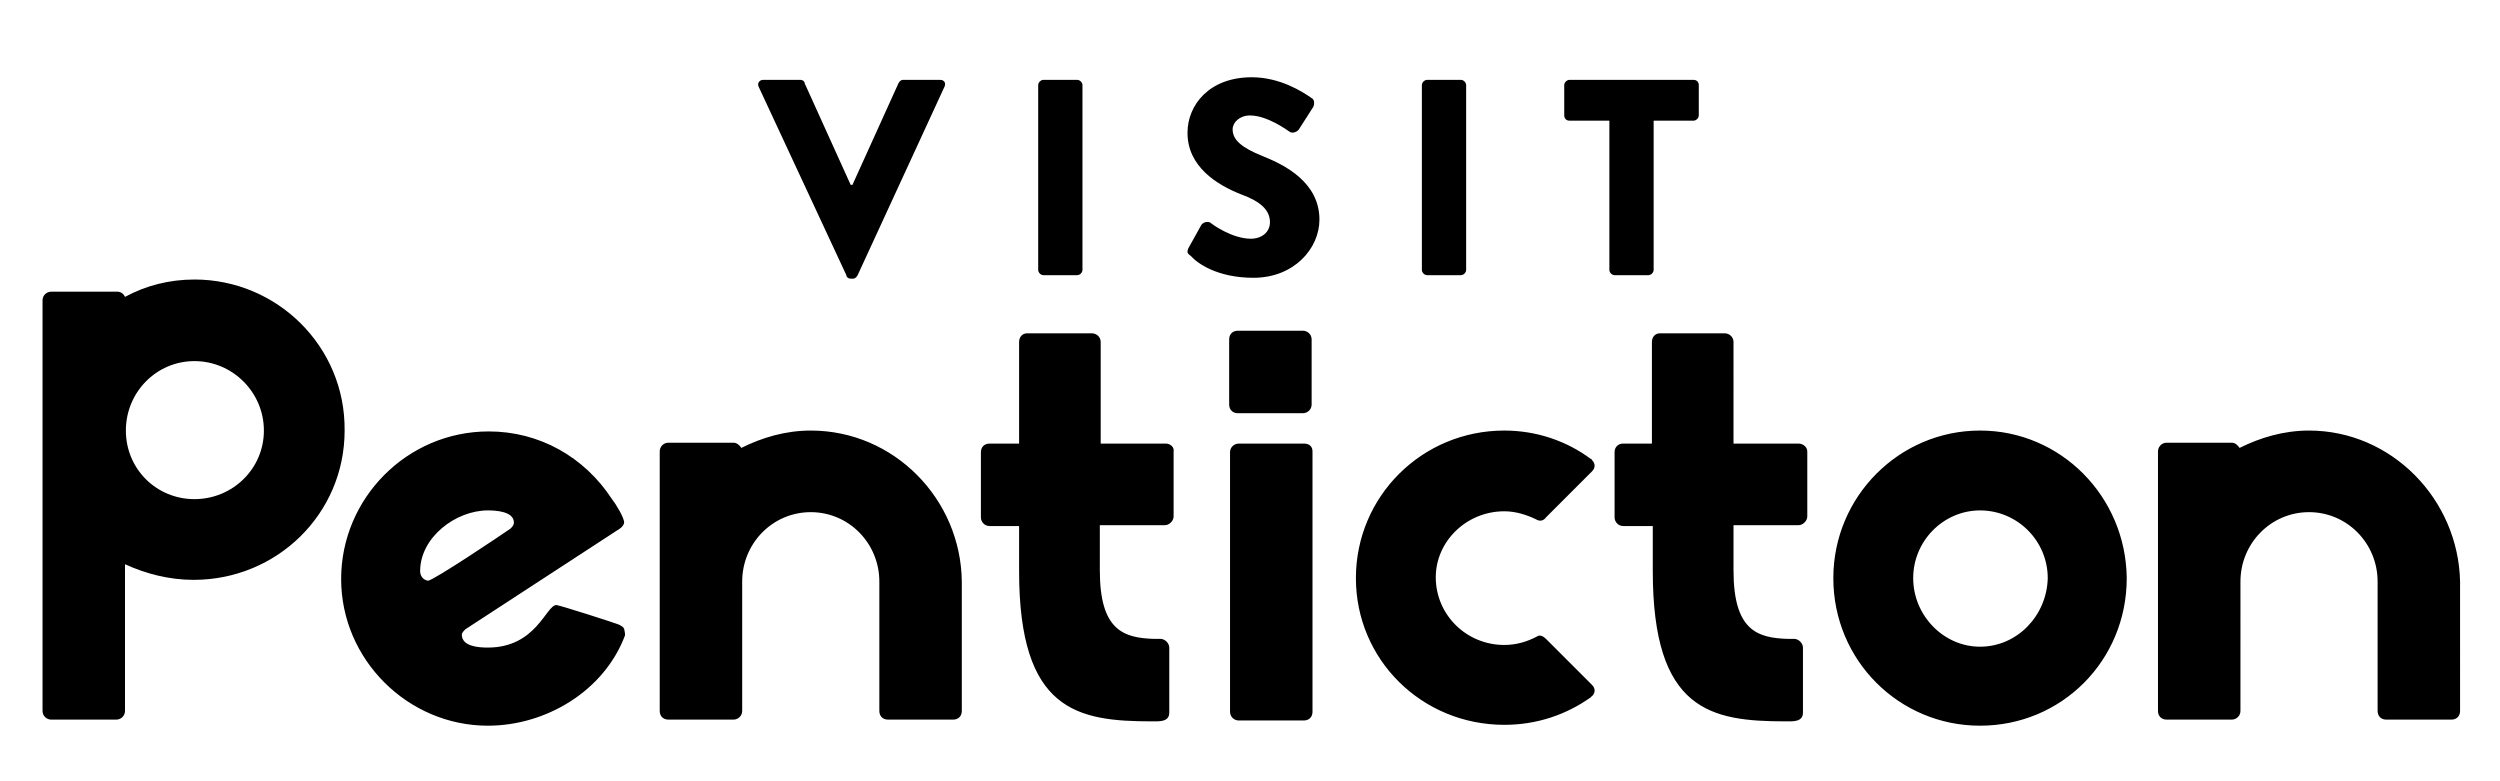 <svg class="logo-svg" viewBox="0 0 288 90" xmlns="http://www.w3.org/2000/svg">
            <path d="M93.4 49.6c-2.9 0-5.6.8-8 2-.2-.3-.5-.6-.9-.6H77c-.6 0-1 .5-1 1v29.9c0 .6.4 1 1 1h7.5c.5 0 1-.4 1-1V67c0-4.4 3.5-8 7.9-8s7.9 3.6 7.9 8v14.9c0 .6.4 1 1 1h7.5c.6 0 1-.4 1-1V67c-.1-9.5-7.8-17.4-17.4-17.4zM228.1 49.6c-9.3 0-16.9 7.6-16.9 17 0 9.5 7.6 17 16.9 17 9.4 0 16.9-7.5 16.9-17-.1-9.4-7.6-17-16.9-17zm0 24.9c-4.2 0-7.7-3.6-7.7-7.9 0-4.3 3.5-7.8 7.7-7.8 4.3 0 7.8 3.5 7.8 7.8-.1 4.3-3.5 7.9-7.8 7.9zM207.2 51.1h-7.5V39.4c0-.6-.5-1-1-1h-7.5c-.5 0-.9.4-.9 1v11.7H187c-.6 0-1 .4-1 1v7.5c0 .5.4 1 1 1h3.4v5.2c0 16.1 6.7 17.3 15.3 17.3.8 0 2 .1 2-1v-7.5c0-.5-.5-1-1-1h-.7c-3.6-.1-6.3-1-6.3-7.9v-5.2h7.5c.5 0 1-.5 1-1V52c0-.5-.5-.9-1-.9zM173.3 58.9c1.3 0 2.6.4 3.8 1 .4.2.8 0 1-.3l5.3-5.3c.4-.4.4-.9 0-1.3 0-.1-.1-.1-.1-.1-2.8-2.1-6.3-3.3-10-3.3-9.5 0-17.1 7.6-17.1 17s7.6 16.9 17.1 16.9c3.8 0 7.2-1.2 10-3.2 0-.1.1-.1.1-.1.4-.4.4-.9 0-1.3l-5.3-5.3c-.3-.3-.7-.5-1-.3-1.1.6-2.4 1-3.8 1-4.4 0-7.9-3.5-7.9-7.8 0-4.1 3.5-7.6 7.9-7.6zM150.2 51.1h-7.5c-.5 0-1 .4-1 1V82c0 .6.5 1 1 1h7.5c.6 0 1-.4 1-1V52c0-.6-.4-.9-1-.9zM142.6 47.6h7.5c.5 0 1-.4 1-1v-7.5c0-.6-.5-1-1-1h-7.5c-.6 0-1 .4-1 1v7.5c0 .6.4 1 1 1zM134.3 51.1h-7.5V39.4c0-.6-.5-1-1-1h-7.5c-.5 0-.9.4-.9 1v11.7H114c-.6 0-1 .4-1 1v7.5c0 .5.4 1 1 1h3.4v5.2c0 16.1 6.7 17.3 15.3 17.3.8 0 2 .1 2-1v-7.5c0-.5-.5-1-1-1h-.7c-3.6-.1-6.3-1-6.3-7.9v-5.2h7.5c.5 0 1-.5 1-1V52c.1-.5-.4-.9-.9-.9zM266 49.6c-2.9 0-5.6.8-8 2-.2-.3-.5-.6-.9-.6h-7.5c-.6 0-1 .5-1 1v29.9c0 .6.4 1 1 1h7.5c.5 0 1-.4 1-1V67c0-4.4 3.5-8 7.9-8s7.9 3.6 7.9 8v14.9c0 .6.4 1 1 1h7.5c.6 0 1-.4 1-1V67c-.2-9.5-7.9-17.4-17.4-17.4zM71.4 72c-.4-.2-7-2.3-7.3-2.3-1.2 0-2.3 4.9-7.9 4.9-1 0-3-.1-3-1.5 0-.2.3-.5.4-.6l17.8-11.6c.3-.2.5-.5.5-.7 0-.6-1-2.2-1.4-2.7-3.2-4.9-8.4-7.8-14.2-7.8-9.4 0-17 7.7-17 17S47 83.6 56.2 83.6c6.7 0 13.4-4 15.8-10.4V73c-.1-.7-.1-.7-.6-1zm-23-6.2c0-3.9 4.1-7 7.8-7 .9 0 3 .1 3 1.4 0 .3-.2.5-.4.7-1 .7-8.9 6-9.5 6-.6-.1-.9-.6-.9-1.1zM22.4 32.2c-2.9 0-5.6.7-8 2-.2-.4-.5-.6-.9-.6H5.9c-.5 0-1 .4-1 1v47.3c0 .6.5 1 1 1h7.5c.5 0 1-.4 1-1V65c2.4 1.1 5.1 1.8 7.9 1.8 9.6 0 17.4-7.6 17.4-17.2.1-9.7-7.8-17.4-17.3-17.4zm0 25.3c-4.4 0-7.9-3.5-7.9-7.9s3.5-8 7.9-8 8 3.6 8 8-3.6 7.9-8 7.9z"></path>
            <path d="M185.4 13.9h-4.6c-.4 0-.6-.3-.6-.6V9.8c0-.3.3-.6.6-.6h14.3c.4 0 .6.3.6.6v3.5c0 .3-.3.6-.6.6h-4.6v17.2c0 .3-.3.6-.6.6H186c-.3 0-.6-.3-.6-.6V13.9zM163.8 9.8c0-.3.3-.6.6-.6h3.9c.3 0 .6.3.6.6v21.3c0 .3-.3.6-.6.6h-3.9c-.3 0-.6-.3-.6-.6V9.8zM136.9 28.6l1.5-2.7c.3-.4.9-.4 1.1-.2.1.1 2.4 1.8 4.6 1.8 1.3 0 2.2-.8 2.2-1.9 0-1.4-1.1-2.4-3.3-3.2-2.8-1.1-6.2-3.2-6.2-7.1 0-3.2 2.5-6.4 7.4-6.4 3.3 0 5.9 1.7 6.9 2.4.4.2.3.8.2 1l-1.6 2.5c-.2.4-.8.6-1.1.4-.3-.2-2.6-1.9-4.6-1.9-1.2 0-2 .8-2 1.6 0 1.2 1 2.1 3.5 3.1s6.5 3 6.5 7.3c0 3.3-2.9 6.7-7.6 6.7-4.2 0-6.5-1.7-7.2-2.5-.4-.3-.5-.4-.3-.9zM119.6 9.8c0-.3.3-.6.6-.6h3.9c.3 0 .6.3.6.6v21.3c0 .3-.3.6-.6.6h-3.9c-.3 0-.6-.3-.6-.6V9.8zM87.4 10c-.2-.4.1-.8.5-.8h4.3c.3 0 .5.2.5.4L98 21.3h.2l5.3-11.7c.1-.2.3-.4.5-.4h4.3c.5 0 .7.4.5.8l-10 21.7c-.1.2-.3.4-.5.4H98c-.3 0-.5-.2-.5-.4L87.4 10z"></path>
        </svg>